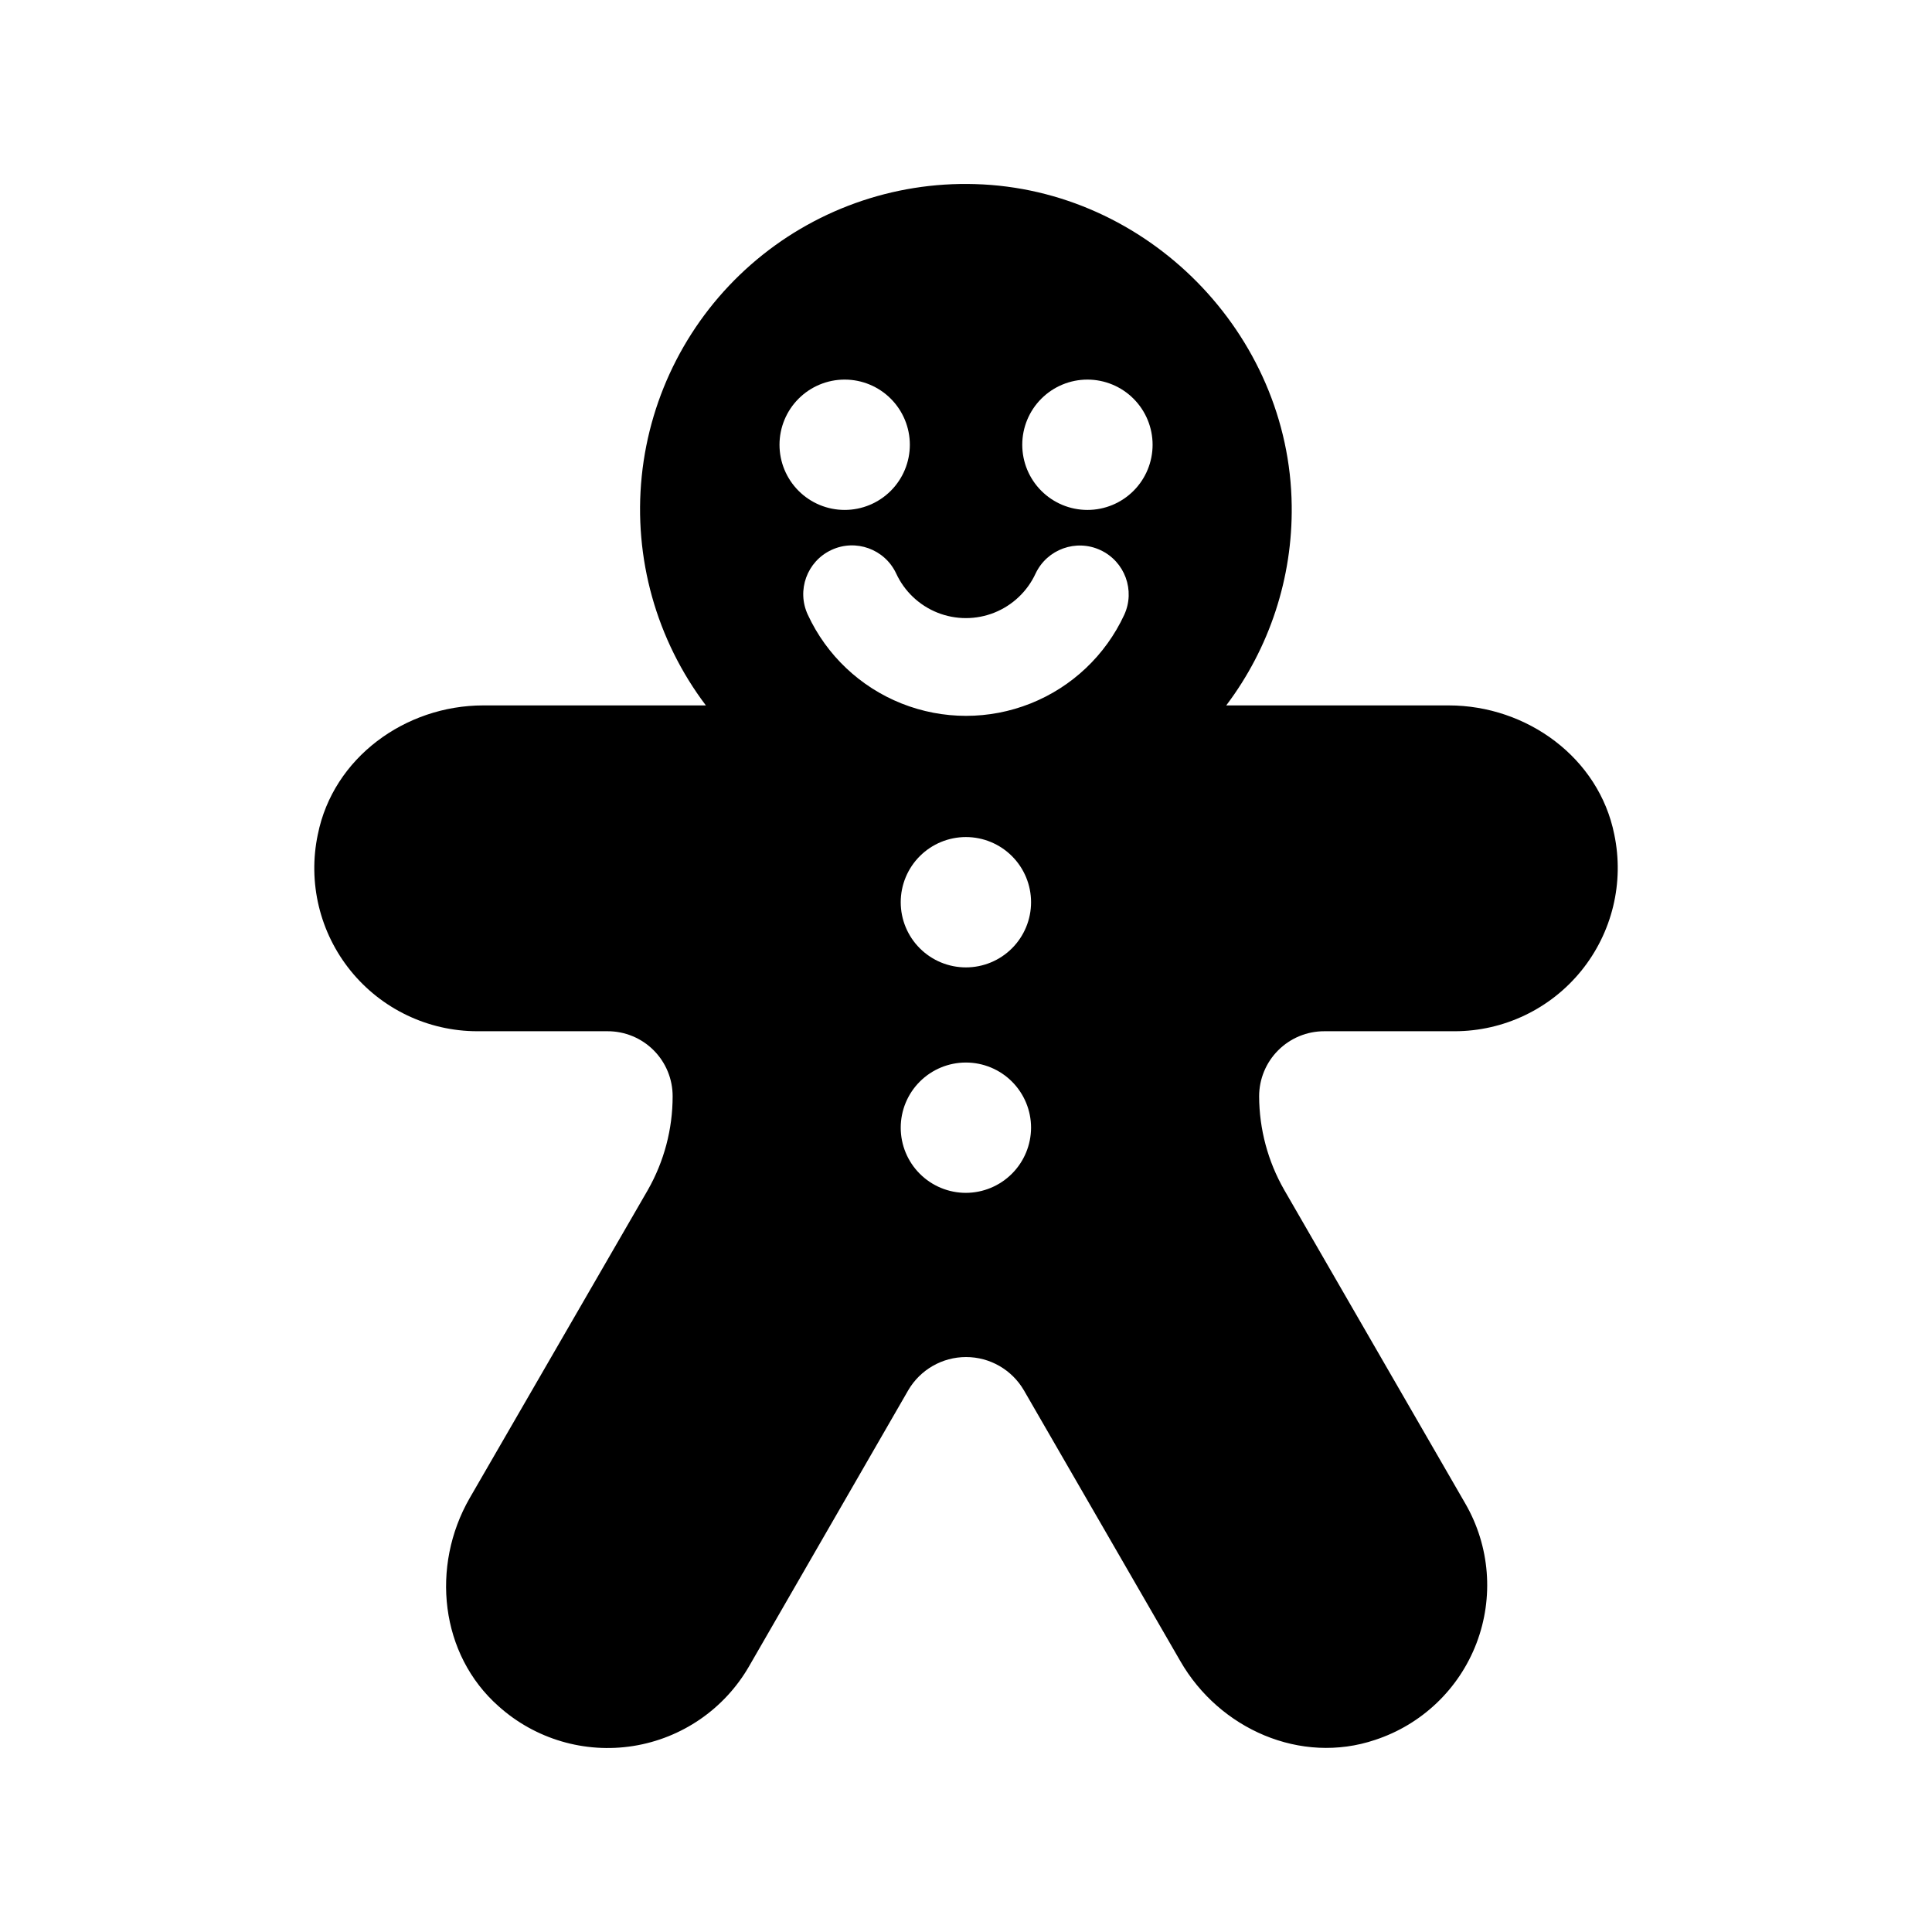 <?xml version="1.0" encoding="UTF-8"?>
<!-- Uploaded to: ICON Repo, www.svgrepo.com, Generator: ICON Repo Mixer Tools -->
<svg fill="#000000" width="800px" height="800px" version="1.1" viewBox="144 144 512 512" xmlns="http://www.w3.org/2000/svg">
 <path d="m494.95 417.29h34.539c13.027-0.016 25.352-5.894 33.559-16.012 8.207-10.117 11.422-23.395 8.75-36.145-4.059-20.293-23.141-34.191-43.863-34.191h-58.973c11.496-15.23 17.602-33.852 17.352-52.934-0.52-45.59-38.254-83.926-83.93-85.219-21.777-0.648-42.988 6.973-59.375 21.332-16.383 14.359-26.723 34.391-28.941 56.062-2.215 21.672 3.856 43.379 16.996 60.758h-58.973c-20.723 0-39.805 13.902-43.863 34.191h-0.004c-2.691 12.738 0.504 26.012 8.695 36.129 8.195 10.121 20.512 16.008 33.531 16.027h34.539c4.582-0.016 8.984 1.797 12.227 5.039 3.242 3.242 5.055 7.644 5.039 12.23-0.004 8.688-2.262 17.223-6.559 24.777l-47.234 81.688c-10.363 18.047-7.859 41.445 7.688 55.172 9.699 8.695 22.797 12.555 35.66 10.512 12.863-2.043 24.125-9.773 30.652-21.043l42.223-73.223c3.18-5.453 9.016-8.809 15.324-8.809 6.312 0 12.148 3.356 15.328 8.809l41.449 71.754c10.359 18.047 31.945 27.543 51.637 20.895h-0.004c12.352-4.055 22.219-13.461 26.859-25.605s3.562-25.734-2.941-36.996l-48.008-83.152c-4.324-7.547-6.613-16.082-6.648-24.777-0.008-4.582 1.809-8.98 5.051-12.219 3.238-3.242 7.637-5.059 12.219-5.051zm-144.37-155.42-0.004-0.004c0-4.578 1.82-8.973 5.059-12.211 3.238-3.238 7.633-5.059 12.211-5.059 4.582 0 8.973 1.82 12.211 5.059 3.238 3.238 5.059 7.633 5.059 12.211 0 4.582-1.82 8.973-5.059 12.211-3.238 3.238-7.629 5.059-12.211 5.059-4.578 0.004-8.973-1.816-12.211-5.055-3.238-3.238-5.059-7.633-5.059-12.215zm49.391 198.25c-4.582 0-8.973-1.816-12.211-5.055-3.242-3.238-5.059-7.633-5.059-12.211 0-4.582 1.816-8.973 5.059-12.215 3.238-3.238 7.629-5.055 12.211-5.055 4.578 0 8.973 1.816 12.211 5.055 3.238 3.242 5.059 7.633 5.059 12.215-0.016 4.574-1.84 8.961-5.074 12.195-3.234 3.234-7.621 5.059-12.195 5.07zm0-59.75c-4.582 0-8.973-1.82-12.211-5.059-3.242-3.238-5.059-7.629-5.059-12.211 0-4.578 1.816-8.973 5.059-12.211 3.238-3.238 7.629-5.059 12.211-5.059 4.578 0 8.973 1.82 12.211 5.059 3.238 3.238 5.059 7.633 5.059 12.211 0 4.582-1.82 8.977-5.059 12.215-3.238 3.238-7.633 5.059-12.211 5.055zm41.965-93.43h-0.004c-4.969 10.719-13.855 19.125-24.828 23.492-10.977 4.371-23.207 4.371-34.184 0-10.973-4.367-19.859-12.773-24.828-23.492-3.031-6.461-0.246-14.152 6.215-17.18 6.461-3.031 14.156-0.246 17.184 6.215 2.184 4.734 6.098 8.449 10.938 10.383 4.844 1.93 10.242 1.93 15.082 0 4.84-1.934 8.758-5.648 10.938-10.383 3.059-6.438 10.734-9.199 17.191-6.184s9.266 10.676 6.293 17.148zm-9.758-27.801c-4.582 0-8.973-1.82-12.211-5.059-3.242-3.238-5.059-7.629-5.059-12.211 0-4.578 1.816-8.973 5.059-12.211 3.238-3.238 7.629-5.059 12.211-5.059 4.578 0 8.973 1.82 12.211 5.059 3.238 3.238 5.059 7.633 5.059 12.211 0 4.582-1.82 8.977-5.059 12.215s-7.633 5.059-12.211 5.055z"/>
</svg>